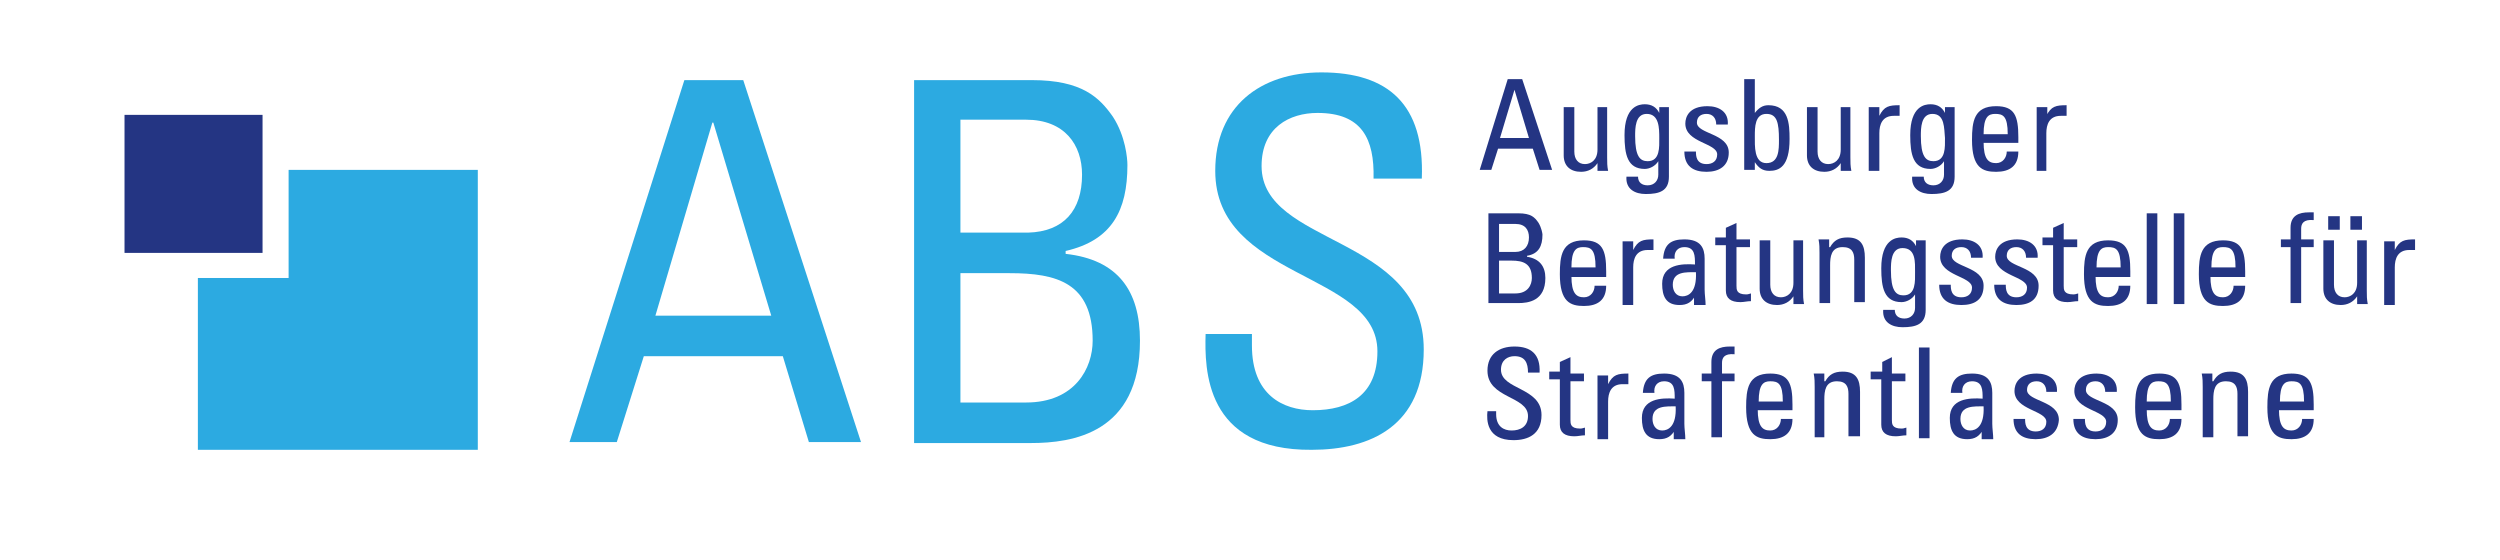 <?xml version="1.0" encoding="utf-8"?>
<!-- Generator: Adobe Illustrator 19.2.0, SVG Export Plug-In . SVG Version: 6.00 Build 0)  -->
<svg version="1.1" xmlns="http://www.w3.org/2000/svg" xmlns:xlink="http://www.w3.org/1999/xlink" x="0px" y="0px"
	 viewBox="0 0 259 58" style="enable-background:new 0 0 259 58;" xml:space="preserve">
<style type="text/css">
	.st0{fill:#2CAAE1;}
	.st1{fill:#243583;}
</style>
<g id="Ebene_1">
	<g>
		<path class="st0" d="M70.9,8.3H77l12.2,37.5h-5.4l-2.7-8.9H66.7l-2.8,8.9H59L70.9,8.3z M73.9,12.7h-0.1l-5.9,20h12L73.9,12.7z"/>
		<path class="st0" d="M94.7,45.8V8.3h12.2c5.2,0,7,1.8,8.4,3.8c1.3,2,1.5,4.3,1.5,5c0,4.7-1.6,7.8-6.4,8.9v0.3
			c5.4,0.6,7.7,3.8,7.7,9c0,9.6-7,10.6-11.3,10.6H94.7z M99.5,24.1h7c3.7-0.1,5.6-2.3,5.6-6c0-3.1-1.8-5.7-5.8-5.7h-6.8V24.1z
			 M99.5,41.7h6.8c5.1,0,6.9-3.6,6.9-6.4c0-6-3.7-7-8.6-7h-5.1V41.7z"/>
		<path class="st0" d="M129.7,34.7v1.1c0,5.1,3.2,6.7,6.3,6.7c3.8,0,6.7-1.6,6.7-6.1c0-8.3-16.8-7.4-16.8-18.7
			c0-6.7,4.7-10.2,11-10.2c6.9,0,10.7,3.3,10.4,11h-5c0.1-4.1-1.2-6.8-5.8-6.8c-2.9,0-5.8,1.5-5.8,5.5c0,8.3,16.8,7.1,16.8,19
			c0,7.9-5.5,10.4-11.6,10.4c-11.1,0.1-11.1-8.4-11-12H129.7z"/>
	</g>
	<g>
		<path class="st1" d="M156.2,8.2h1.5l3.1,9.4h-1.3l-0.7-2.2h-3.6l-0.7,2.2h-1.2L156.2,8.2z M156.9,9.3L156.9,9.3l-1.5,5h3
			L156.9,9.3z"/>
		<path class="st1" d="M165.4,11.1h1.1v5.2c0,0.5,0,0.9,0.1,1.4h-1.1v-0.8h0c-0.4,0.6-1,0.9-1.7,0.9c-1.1,0-1.8-0.6-1.8-1.7v-5h1.1
			v4.6c0,0.8,0.4,1.3,1.1,1.3c0.6,0,1.3-0.4,1.3-1.5V11.1z"/>
		<path class="st1" d="M171.8,11.1h1.1v7.2c0,1.5-1,1.8-2.4,1.8c-1.1,0-2.1-0.5-2-1.8h1.2c0,0.6,0.4,0.9,1,0.9
			c0.7,0,1.1-0.5,1.1-1.1v-1.4h0c-0.3,0.5-0.9,0.8-1.4,0.8c-1.8,0-2.1-1.5-2.1-3.5c0-3,1.5-3.2,2.1-3.2c0.7,0,1.2,0.3,1.5,0.9h0
			V11.1z M170.6,11.8c-1.2,0-1.2,1.5-1.2,2.3c0,2.1,0.5,2.6,1.3,2.6c1.3,0,1.2-1.5,1.2-2.4C171.9,13.3,171.9,11.8,170.6,11.8z"/>
		<path class="st1" d="M176.8,17.8c-1.4,0-2.3-0.6-2.3-2.1h1.2c0,0.4,0,1.3,1.1,1.3c0.6,0,1.1-0.3,1.1-1c0-1.2-3.3-1.2-3.3-3.2
			c0-0.7,0.4-1.8,2.3-1.8c1.2,0,2.2,0.6,2.1,1.9h-1.2c0-0.7-0.4-1.1-1-1.1c-0.6,0-1,0.3-1,0.9c0,1.2,3.3,1.1,3.3,3.1
			C179.1,17.2,178.1,17.8,176.8,17.8z"/>
		<path class="st1" d="M181.8,17.6h-1.1V8.2h1.1v3.5h0c0.4-0.5,0.8-0.8,1.4-0.8c2.1,0,2.2,1.9,2.2,3.5c0,2.9-1.1,3.3-2.1,3.3
			c-0.7,0-1.1-0.3-1.5-0.9h0V17.6z M183,16.9c1.3,0,1.3-1.4,1.3-2.4c0-1.8-0.2-2.7-1.3-2.7c-1.2,0-1.2,1.4-1.2,2.3
			C181.8,15.1,181.7,16.9,183,16.9z"/>
		<path class="st1" d="M190.6,11.1h1.1v5.2c0,0.5,0,0.9,0.1,1.4h-1.1v-0.8h0c-0.4,0.6-1,0.9-1.7,0.9c-1.1,0-1.8-0.6-1.8-1.7v-5h1.1
			v4.6c0,0.8,0.4,1.3,1.1,1.3c0.6,0,1.3-0.4,1.3-1.5V11.1z"/>
		<path class="st1" d="M194.7,12L194.7,12c0.5-1,1-1.1,2.1-1.1V12c-0.1,0-0.2,0-0.3,0c-0.1,0-0.2,0-0.3,0c-1.2,0-1.5,0.9-1.5,1.8
			v3.9h-1.1v-6.6h1.1V12z"/>
		<path class="st1" d="M201.4,11.1h1.1v7.2c0,1.5-1,1.8-2.4,1.8c-1.1,0-2.1-0.5-2-1.8h1.2c0,0.6,0.4,0.9,1,0.9
			c0.7,0,1.1-0.5,1.1-1.1v-1.4h0c-0.3,0.5-0.9,0.8-1.4,0.8c-1.8,0-2.1-1.5-2.1-3.5c0-3,1.5-3.2,2.1-3.2c0.7,0,1.2,0.3,1.5,0.9h0
			V11.1z M200.2,11.8c-1.2,0-1.2,1.5-1.2,2.3c0,2.1,0.5,2.6,1.3,2.6c1.3,0,1.2-1.5,1.2-2.4C201.4,13.3,201.5,11.8,200.2,11.8z"/>
		<path class="st1" d="M205.5,14.7c0,1.8,0.5,2.2,1.3,2.2c0.7,0,1.1-0.6,1.1-1.2h1.2c0,1.5-0.9,2.1-2.3,2.1c-1.4,0-2.5-0.4-2.5-3.3
			c0-1.9,0.2-3.5,2.5-3.5c1.9,0,2.3,1,2.3,3.2v0.6H205.5z M208,13.9c0-1.9-0.5-2.1-1.3-2.1c-0.7,0-1.2,0.3-1.2,2.1H208z"/>
		<path class="st1" d="M212,12L212,12c0.5-1,1-1.1,2.1-1.1V12c-0.1,0-0.2,0-0.3,0c-0.1,0-0.2,0-0.3,0c-1.2,0-1.5,0.9-1.5,1.8v3.9
			H211v-6.6h1.1V12z"/>
	</g>
	<g>
		<path class="st1" d="M154.2,31.5v-9.4h3.1c1.3,0,1.7,0.4,2.1,1c0.3,0.5,0.4,1.1,0.4,1.2c0,1.2-0.4,2-1.6,2.2v0.1
			c1.3,0.2,1.9,1,1.9,2.2c0,2.4-1.8,2.6-2.8,2.6H154.2z M155.3,26.1h1.7c0.9,0,1.4-0.6,1.4-1.5c0-0.8-0.4-1.4-1.4-1.4h-1.7V26.1z
			 M155.3,30.4h1.7c1.3,0,1.7-0.9,1.7-1.6c0-1.5-0.9-1.8-2.1-1.8h-1.3V30.4z"/>
		<path class="st1" d="M162.8,28.6c0,1.8,0.5,2.2,1.3,2.2c0.7,0,1.1-0.6,1.1-1.2h1.2c0,1.5-0.9,2.1-2.3,2.1c-1.4,0-2.5-0.4-2.5-3.3
			c0-1.9,0.2-3.5,2.5-3.5c1.9,0,2.3,1,2.3,3.2v0.6H162.8z M165.3,27.7c0-1.9-0.5-2.1-1.3-2.1c-0.7,0-1.2,0.3-1.2,2.1H165.3z"/>
		<path class="st1" d="M169.2,25.9L169.2,25.9c0.5-1,1-1.1,2.1-1.1v1.1c-0.1,0-0.2,0-0.3,0c-0.1,0-0.2,0-0.3,0
			c-1.2,0-1.5,0.9-1.5,1.8v3.9h-1.1v-6.6h1.1V25.9z"/>
		<path class="st1" d="M175.7,30.5L175.7,30.5c-0.4,0.8-0.9,1.1-1.7,1.1c-1.4,0-1.8-0.9-1.8-2.2c0-2,2-2.1,3.4-2
			c0-0.9,0-1.8-1.1-1.8c-0.7,0-1.1,0.5-1,1.2h-1.2c0.1-1.5,0.8-2,2.2-2c1.7,0,2.1,0.9,2.1,2v3.2c0,0.5,0.1,1.1,0.1,1.6h-1.2V30.5z
			 M173.3,29.5c0,0.6,0.3,1.2,1,1.2c0.6,0,1.5-0.4,1.4-2.5C174.7,28.2,173.3,28.1,173.3,29.5z"/>
		<path class="st1" d="M178.8,24.9v-1.3l1.1-0.5v1.7h1.4v0.8h-1.4v4c0,0.4,0,0.9,1,0.9c0.1,0,0.2,0,0.5-0.1v0.8
			c-0.4,0-0.7,0.1-1.1,0.1c-1,0-1.5-0.4-1.5-1.2v-4.7h-1.1v-0.8H178.8z"/>
		<path class="st1" d="M185.7,24.9h1.1v5.2c0,0.5,0,0.9,0.1,1.4h-1.1v-0.8h0c-0.4,0.6-1,0.9-1.7,0.9c-1.1,0-1.8-0.6-1.8-1.7v-5h1.1
			v4.6c0,0.8,0.4,1.3,1.1,1.3c0.6,0,1.3-0.4,1.3-1.5V24.9z"/>
		<path class="st1" d="M192.1,31.5v-4.6c0-0.7-0.2-1.3-1.2-1.3c-1.2,0-1.3,1-1.3,1.9v3.9h-1.1v-5.2c0-0.5,0-0.9-0.1-1.4h1.1v0.8h0.1
			c0.4-0.7,0.9-1,1.8-1c1.4,0,1.8,0.8,1.8,2.1v4.6H192.1z"/>
		<path class="st1" d="M198.4,24.9h1.1v7.2c0,1.5-1,1.8-2.4,1.8c-1.1,0-2.1-0.5-2-1.8h1.2c0,0.6,0.4,0.9,1,0.9
			c0.7,0,1.1-0.5,1.1-1.1v-1.4h0c-0.3,0.5-0.9,0.8-1.4,0.8c-1.8,0-2.1-1.5-2.1-3.5c0-3,1.5-3.2,2.1-3.2c0.7,0,1.2,0.3,1.5,0.9h0
			V24.9z M197.1,25.7c-1.2,0-1.2,1.5-1.2,2.3c0,2.1,0.5,2.6,1.3,2.6c1.3,0,1.2-1.5,1.2-2.4C198.4,27.2,198.5,25.7,197.1,25.7z"/>
		<path class="st1" d="M203.2,31.6c-1.4,0-2.3-0.6-2.3-2.1h1.2c0,0.4,0,1.3,1.1,1.3c0.6,0,1.1-0.3,1.1-1c0-1.2-3.3-1.2-3.3-3.2
			c0-0.7,0.4-1.8,2.3-1.8c1.2,0,2.2,0.6,2.1,1.9h-1.2c0-0.7-0.4-1.1-1-1.1c-0.6,0-1,0.3-1,0.9c0,1.2,3.3,1.1,3.3,3.1
			C205.5,31.1,204.5,31.6,203.2,31.6z"/>
		<path class="st1" d="M208.9,31.6c-1.4,0-2.3-0.6-2.3-2.1h1.2c0,0.4,0,1.3,1.1,1.3c0.6,0,1.1-0.3,1.1-1c0-1.2-3.3-1.2-3.3-3.2
			c0-0.7,0.4-1.8,2.3-1.8c1.2,0,2.2,0.6,2.1,1.9h-1.2c0-0.7-0.4-1.1-1-1.1c-0.6,0-1,0.3-1,0.9c0,1.2,3.3,1.1,3.3,3.1
			C211.2,31.1,210.2,31.6,208.9,31.6z"/>
		<path class="st1" d="M212.7,24.9v-1.3l1.1-0.5v1.7h1.4v0.8h-1.4v4c0,0.4,0,0.9,1,0.9c0.1,0,0.2,0,0.5-0.1v0.8
			c-0.4,0-0.7,0.1-1.1,0.1c-1,0-1.5-0.4-1.5-1.2v-4.7h-1.1v-0.8H212.7z"/>
		<path class="st1" d="M217.1,28.6c0,1.8,0.5,2.2,1.3,2.2c0.7,0,1.1-0.6,1.1-1.2h1.2c0,1.5-0.9,2.1-2.3,2.1c-1.4,0-2.5-0.4-2.5-3.3
			c0-1.9,0.2-3.5,2.5-3.5c1.9,0,2.3,1,2.3,3.2v0.6H217.1z M219.7,27.7c0-1.9-0.5-2.1-1.3-2.1c-0.7,0-1.2,0.3-1.2,2.1H219.7z"/>
		<path class="st1" d="M223.5,31.5h-1.1v-9.4h1.1V31.5z"/>
		<path class="st1" d="M226.3,31.5h-1.1v-9.4h1.1V31.5z"/>
		<path class="st1" d="M229,28.6c0,1.8,0.5,2.2,1.3,2.2c0.7,0,1.1-0.6,1.1-1.2h1.2c0,1.5-0.9,2.1-2.3,2.1c-1.4,0-2.5-0.4-2.5-3.3
			c0-1.9,0.2-3.5,2.5-3.5c1.9,0,2.3,1,2.3,3.2v0.6H229z M231.6,27.7c0-1.9-0.5-2.1-1.3-2.1c-0.7,0-1.2,0.3-1.2,2.1H231.6z"/>
		<path class="st1" d="M237.3,24.9v-1.3c0-1.3,0.9-1.6,1.9-1.6c0.2,0,0.4,0,0.5,0v0.8c-1.1-0.1-1.3,0.4-1.3,0.9v1.1h1.3v0.8h-1.3
			v5.8h-1.1v-5.8h-1v-0.8H237.3z"/>
		<path class="st1" d="M244.1,24.9h1.1v5.2c0,0.5,0,0.9,0.1,1.4h-1.1v-0.8h0c-0.4,0.6-1,0.9-1.7,0.9c-1.1,0-1.8-0.6-1.8-1.7v-5h1.1
			v4.6c0,0.8,0.4,1.3,1.1,1.3c0.6,0,1.3-0.4,1.3-1.5V24.9z M242.4,23.8h-1.2v-1.4h1.2V23.8z M244.7,23.8h-1.2v-1.4h1.2V23.8z"/>
		<path class="st1" d="M248.1,25.9L248.1,25.9c0.5-1,1-1.1,2.1-1.1v1.1c-0.1,0-0.2,0-0.3,0c-0.1,0-0.2,0-0.3,0
			c-1.2,0-1.5,0.9-1.5,1.8v3.9H247v-6.6h1.1V25.9z"/>
	</g>
	<g>
		<path class="st1" d="M155,42.6v0.3c0,1.3,0.8,1.7,1.6,1.7c0.9,0,1.7-0.4,1.7-1.5c0-2.1-4.2-1.8-4.2-4.7c0-1.7,1.2-2.5,2.8-2.5
			c1.7,0,2.7,0.8,2.6,2.7h-1.2c0-1-0.3-1.7-1.4-1.7c-0.7,0-1.4,0.4-1.4,1.4c0,2.1,4.2,1.8,4.2,4.7c0,2-1.4,2.6-2.9,2.6
			c-2.8,0-2.8-2.1-2.7-3H155z"/>
		<path class="st1" d="M161.6,38.8v-1.3l1.1-0.5v1.7h1.4v0.8h-1.4v4c0,0.4,0,0.9,1,0.9c0.1,0,0.2,0,0.5-0.1v0.8
			c-0.4,0-0.7,0.1-1.1,0.1c-1,0-1.5-0.4-1.5-1.2v-4.7h-1.1v-0.8H161.6z"/>
		<path class="st1" d="M166.6,39.8L166.6,39.8c0.5-1,1-1.1,2.1-1.1v1.1c-0.1,0-0.2,0-0.3,0c-0.1,0-0.2,0-0.3,0
			c-1.2,0-1.5,0.9-1.5,1.8v3.9h-1.1v-6.6h1.1V39.8z"/>
		<path class="st1" d="M173.6,44.4L173.6,44.4c-0.4,0.8-0.9,1.1-1.7,1.1c-1.4,0-1.8-0.9-1.8-2.2c0-2,2-2.1,3.4-2
			c0-0.9,0-1.8-1.1-1.8c-0.7,0-1.1,0.5-1,1.2h-1.2c0.1-1.5,0.8-2,2.2-2c1.7,0,2.1,0.9,2.1,2v3.2c0,0.5,0.1,1.1,0.1,1.6h-1.2V44.4z
			 M171.2,43.4c0,0.6,0.3,1.2,1,1.2c0.6,0,1.5-0.4,1.4-2.5C172.6,42.1,171.2,42,171.2,43.4z"/>
		<path class="st1" d="M177.3,38.8v-1.3c0-1.3,0.9-1.6,1.9-1.6c0.2,0,0.4,0,0.5,0v0.8c-1.1-0.1-1.3,0.4-1.3,0.9v1.1h1.3v0.8h-1.3
			v5.8h-1.1v-5.8h-1v-0.8H177.3z"/>
		<path class="st1" d="M182.1,42.4c0,1.8,0.5,2.2,1.3,2.2c0.7,0,1.1-0.6,1.1-1.2h1.2c0,1.5-0.9,2.1-2.3,2.1c-1.4,0-2.5-0.4-2.5-3.3
			c0-1.9,0.2-3.5,2.5-3.5c1.9,0,2.3,1,2.3,3.2v0.6H182.1z M184.7,41.6c0-1.9-0.5-2.1-1.3-2.1c-0.7,0-1.2,0.3-1.2,2.1H184.7z"/>
		<path class="st1" d="M191.5,45.4v-4.6c0-0.7-0.2-1.3-1.2-1.3c-1.2,0-1.3,1-1.3,1.9v3.9H188v-5.2c0-0.5,0-0.9-0.1-1.4h1.1v0.8h0.1
			c0.4-0.7,0.9-1,1.8-1c1.4,0,1.8,0.8,1.8,2.1v4.6H191.5z"/>
		<path class="st1" d="M195,38.8v-1.3L196,37v1.7h1.4v0.8H196v4c0,0.4,0,0.9,1,0.9c0.1,0,0.2,0,0.5-0.1v0.8c-0.4,0-0.7,0.1-1.1,0.1
			c-1,0-1.5-0.4-1.5-1.2v-4.7h-1.1v-0.8H195z"/>
		<path class="st1" d="M199.9,45.4h-1.1V36h1.1V45.4z"/>
		<path class="st1" d="M205.5,44.4L205.5,44.4c-0.4,0.8-0.9,1.1-1.7,1.1c-1.4,0-1.8-0.9-1.8-2.2c0-2,2-2.1,3.4-2
			c0-0.9,0-1.8-1.1-1.8c-0.7,0-1.1,0.5-1,1.2h-1.2c0.1-1.5,0.8-2,2.2-2c1.7,0,2.1,0.9,2.1,2v3.2c0,0.5,0.1,1.1,0.1,1.6h-1.2V44.4z
			 M203.1,43.4c0,0.6,0.3,1.2,1,1.2c0.6,0,1.5-0.4,1.4-2.5C204.5,42.1,203.1,42,203.1,43.4z"/>
		<path class="st1" d="M210.9,45.5c-1.4,0-2.3-0.6-2.3-2.1h1.2c0,0.4,0,1.3,1.1,1.3c0.6,0,1.1-0.3,1.1-1c0-1.2-3.3-1.2-3.3-3.2
			c0-0.7,0.4-1.8,2.3-1.8c1.2,0,2.2,0.6,2.1,1.9H212c0-0.7-0.4-1.1-1-1.1c-0.6,0-1,0.3-1,0.9c0,1.2,3.3,1.1,3.3,3.1
			C213.2,44.9,212.2,45.5,210.9,45.5z"/>
		<path class="st1" d="M217.1,45.5c-1.4,0-2.3-0.6-2.3-2.1h1.2c0,0.4,0,1.3,1.1,1.3c0.6,0,1.1-0.3,1.1-1c0-1.2-3.3-1.2-3.3-3.2
			c0-0.7,0.4-1.8,2.3-1.8c1.2,0,2.2,0.6,2.1,1.9h-1.2c0-0.7-0.4-1.1-1-1.1c-0.6,0-1,0.3-1,0.9c0,1.2,3.3,1.1,3.3,3.1
			C219.4,44.9,218.4,45.5,217.1,45.5z"/>
		<path class="st1" d="M222.4,42.4c0,1.8,0.5,2.2,1.3,2.2c0.7,0,1.1-0.6,1.1-1.2h1.2c0,1.5-0.9,2.1-2.3,2.1c-1.4,0-2.5-0.4-2.5-3.3
			c0-1.9,0.2-3.5,2.5-3.5c1.9,0,2.3,1,2.3,3.2v0.6H222.4z M224.9,41.6c0-1.9-0.5-2.1-1.3-2.1c-0.7,0-1.2,0.3-1.2,2.1H224.9z"/>
		<path class="st1" d="M231.8,45.4v-4.6c0-0.7-0.2-1.3-1.2-1.3c-1.2,0-1.3,1-1.3,1.9v3.9h-1.1v-5.2c0-0.5,0-0.9-0.1-1.4h1.1v0.8h0.1
			c0.4-0.7,0.9-1,1.8-1c1.4,0,1.8,0.8,1.8,2.1v4.6H231.8z"/>
		<path class="st1" d="M236.1,42.4c0,1.8,0.5,2.2,1.3,2.2c0.7,0,1.1-0.6,1.1-1.2h1.2c0,1.5-0.9,2.1-2.3,2.1c-1.4,0-2.5-0.4-2.5-3.3
			c0-1.9,0.2-3.5,2.5-3.5c1.9,0,2.3,1,2.3,3.2v0.6H236.1z M238.7,41.6c0-1.9-0.5-2.1-1.3-2.1c-0.7,0-1.2,0.3-1.2,2.1H238.7z"/>
	</g>
	<rect x="12.9" y="11.9" class="st1" width="14.3" height="14.3"/>
</g>
<g id="Ebene_2">
	<polygon class="st0" points="29.9,17.6 29.9,28.8 20.5,28.8 20.5,46.6 49.5,46.6 49.5,17.6 	"/>
</g>
</svg>
